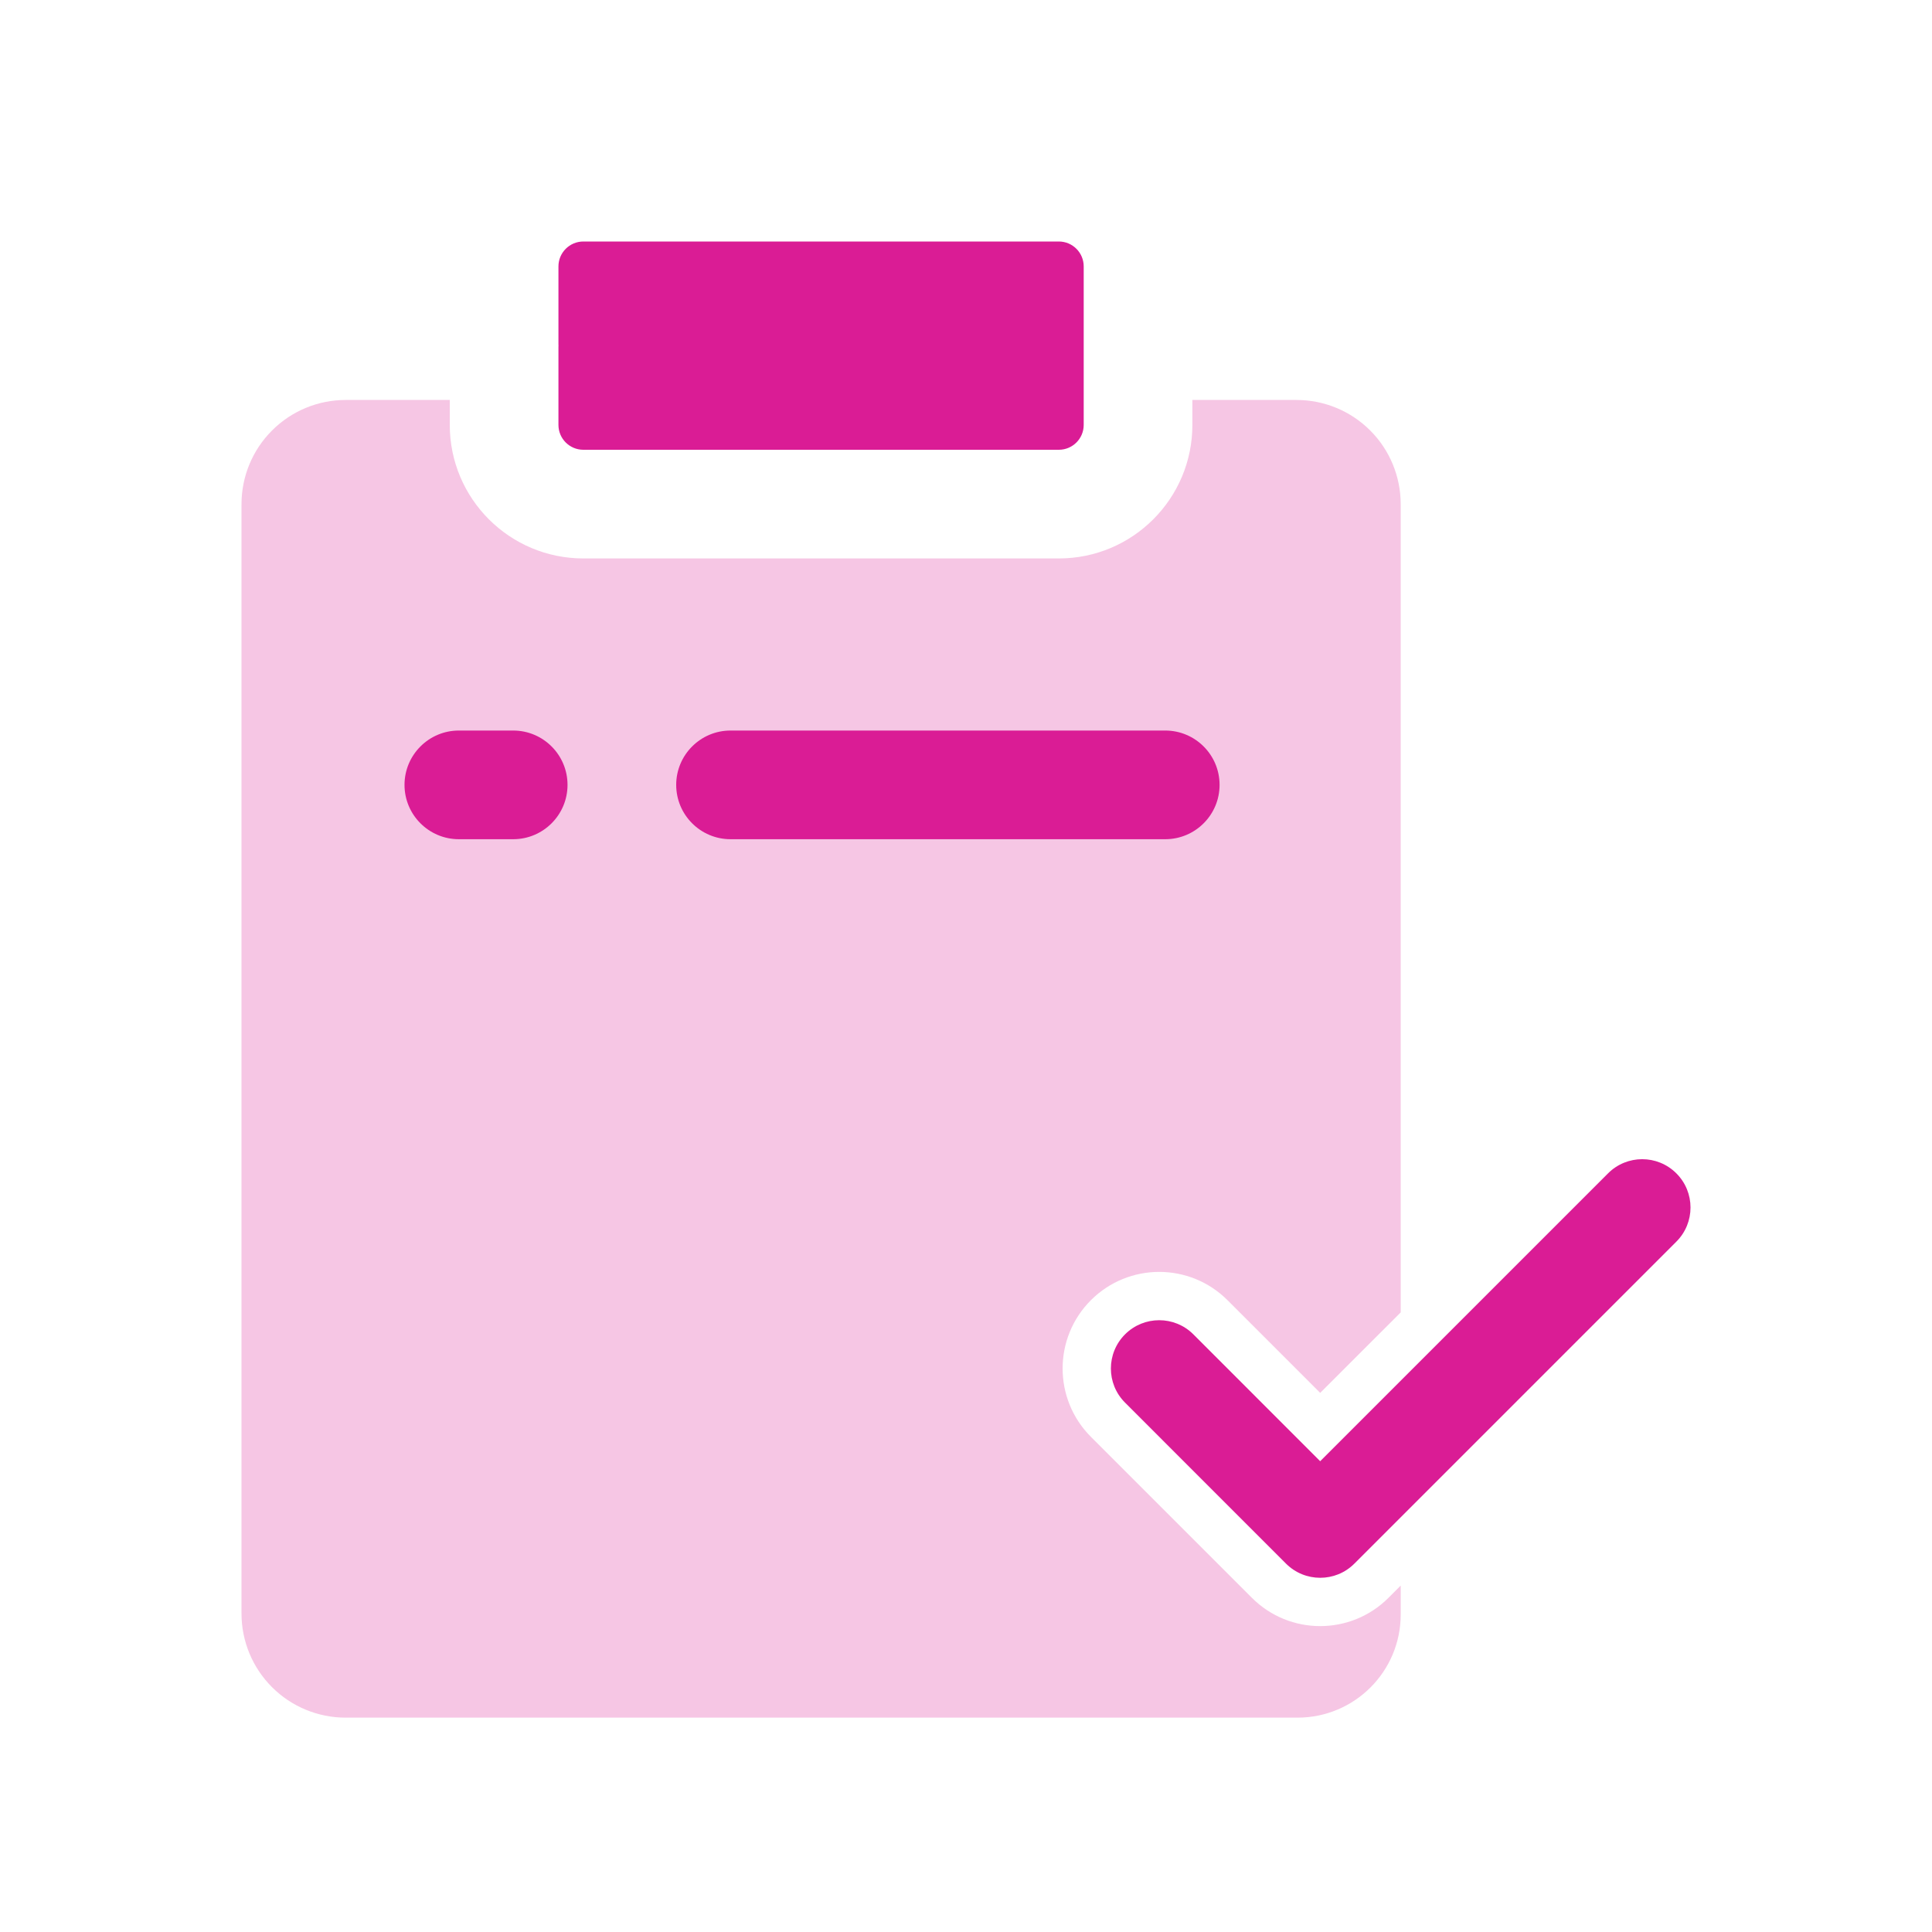 <svg width="40" height="40" viewBox="0 0 40 40" fill="none" xmlns="http://www.w3.org/2000/svg">
<path d="M24.687 8.281H26.844C27.416 8.281 27.964 8.508 28.369 8.913C28.773 9.317 29 9.866 29 10.438V27.172L27.333 28.838L25.414 26.919C24.633 26.138 23.367 26.138 22.586 26.919C21.805 27.7 21.805 28.966 22.586 29.748L25.919 33.081C26.7 33.862 27.966 33.862 28.747 33.081L29 32.828V33.427C29 34.606 28.044 35.562 26.864 35.562H7.156C6.584 35.562 6.036 35.335 5.632 34.931C5.227 34.527 5 33.978 5 33.406V10.438C5 9.866 5.227 9.317 5.632 8.913C6.036 8.508 6.584 8.281 7.156 8.281H9.312V8.797C9.312 10.324 10.55 11.562 12.078 11.562H21.922C23.449 11.562 24.687 10.324 24.687 8.797V8.281Z" fill="#F6C6E4"/>
<path d="M12.078 5C11.793 5 11.562 5.231 11.562 5.516V7.128C11.562 7.137 11.563 7.147 11.563 7.156C11.563 7.166 11.562 7.175 11.562 7.184V8.797C11.562 9.082 11.793 9.312 12.078 9.312H21.922C22.206 9.312 22.437 9.082 22.437 8.797V5.516C22.437 5.231 22.206 5 21.922 5H12.078Z" fill="#DA1C95"/>
<path fill-rule="evenodd" clip-rule="evenodd" d="M9.5 15.125C8.879 15.125 8.375 15.629 8.375 16.25C8.375 16.871 8.879 17.375 9.5 17.375H10.625C11.246 17.375 11.75 16.871 11.75 16.25C11.75 15.629 11.246 15.125 10.625 15.125H9.5ZM15.125 15.125C14.504 15.125 14 15.629 14 16.25C14 16.871 14.504 17.375 15.125 17.375H24.125C24.746 17.375 25.25 16.871 25.25 16.25C25.25 15.629 24.746 15.125 24.125 15.125H15.125Z" fill="#DA1C95"/>
<path fill-rule="evenodd" clip-rule="evenodd" d="M34.707 24.293C35.098 24.683 35.098 25.317 34.707 25.707L28.04 32.374C27.65 32.764 27.017 32.764 26.626 32.374L23.293 29.04C22.902 28.65 22.902 28.017 23.293 27.626C23.683 27.236 24.317 27.236 24.707 27.626L27.333 30.253L33.293 24.293C33.683 23.902 34.317 23.902 34.707 24.293Z" fill="#DA1C95"/>
</svg>
